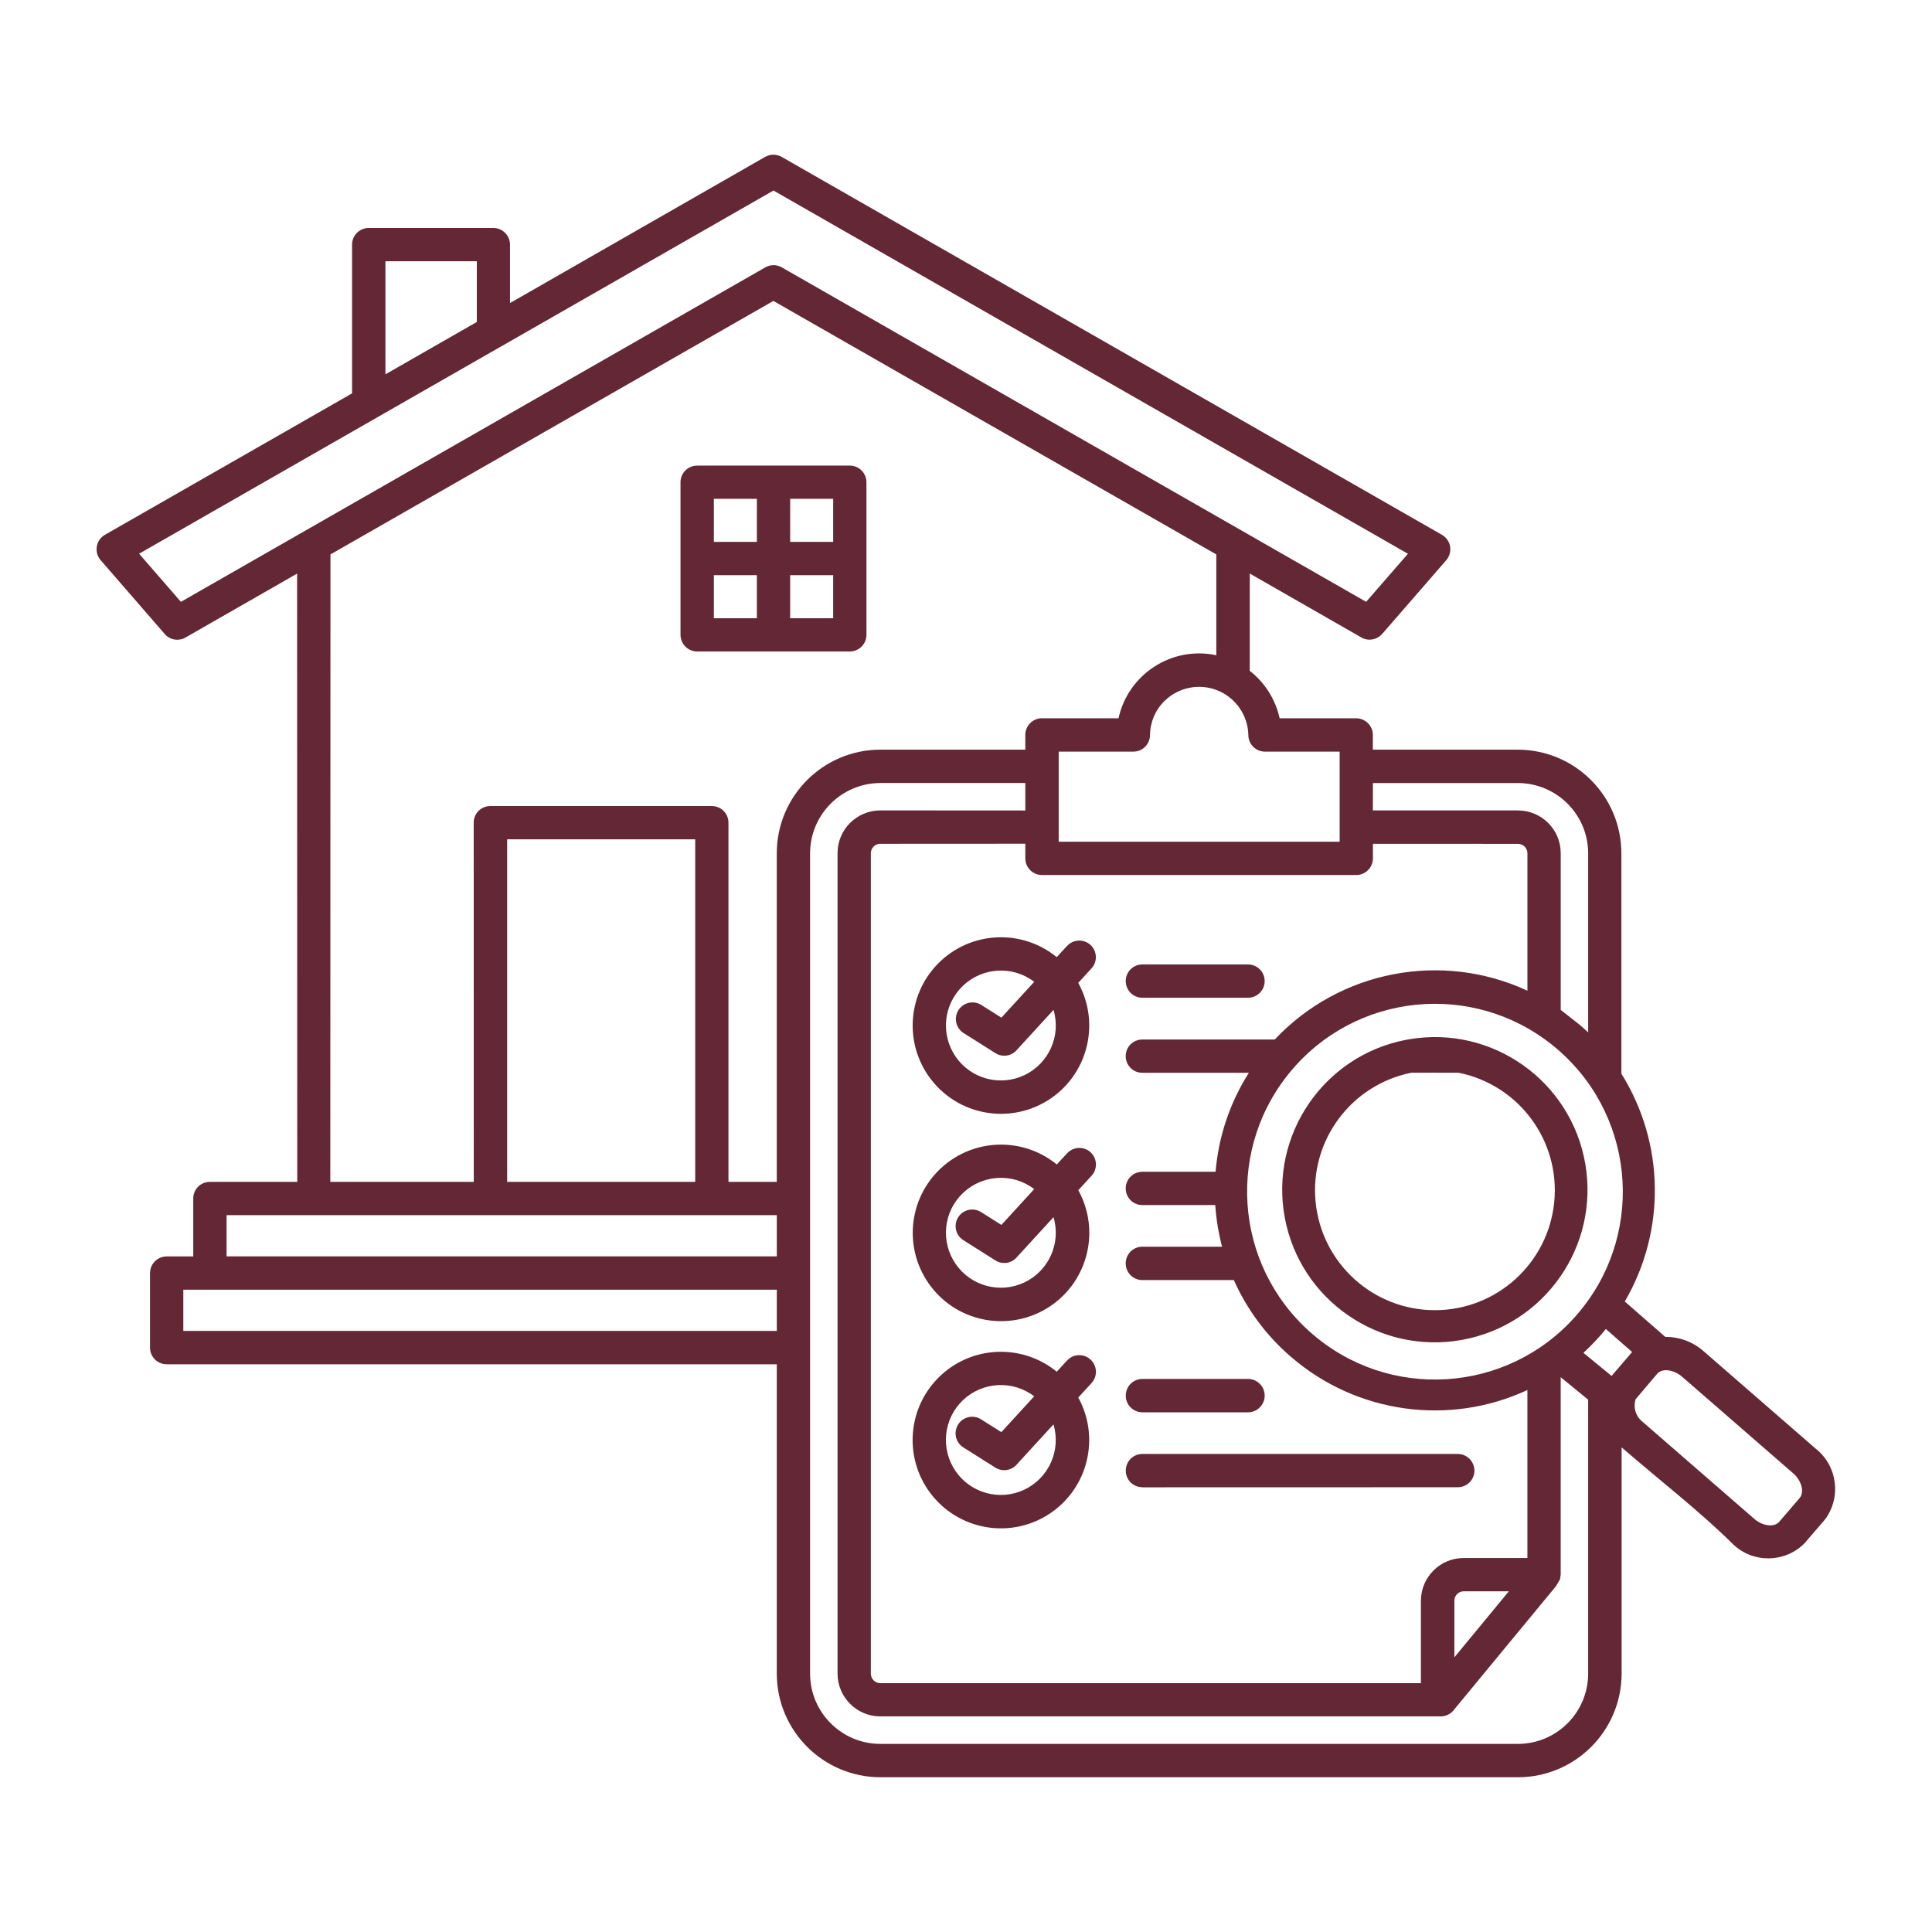 <?xml version="1.0" encoding="UTF-8"?>
<svg width="100pt" height="100pt" version="1.1" viewBox="0 0 100 100" xmlns="http://www.w3.org/2000/svg">
 <path d="m85.77 71.113-1.109 1.309c-0.141 0.434 0.012 0.91 0.375 1.184l5.785 5.027c0.371 0.32 0.988 0.461 1.273 0.133l1.051-1.223c0.289-0.34 0.062-0.945-0.316-1.273l-5.777-5.023c-0.371-0.32-1-0.473-1.285-0.133zm-3.812-1.09c0.312-0.289 0.609-0.594 0.891-0.914l0.27-0.32 1.359 1.191-1.062 1.238zm-27.258-9.75 0.527-0.574h0.004c0.316-0.352 0.863-0.379 1.215-0.059 0.348 0.32 0.375 0.863 0.055 1.215l-0.688 0.75c1.137 2.062 0.523 4.648-1.418 5.981-1.945 1.328-4.582 0.965-6.09-0.844-1.508-1.809-1.398-4.465 0.258-6.141 1.656-1.672 4.312-1.816 6.137-0.328zm-4.856 3.906c-0.387-0.258-0.496-0.777-0.25-1.172 0.25-0.395 0.766-0.52 1.168-0.281l1.07 0.676 1.699-1.855c-1.109-0.848-2.672-0.762-3.688 0.203-1.012 0.961-1.172 2.519-0.379 3.672 0.793 1.152 2.305 1.555 3.566 0.953 1.262-0.605 1.898-2.035 1.5-3.375l-1.883 2.055c-0.273 0.336-0.754 0.418-1.125 0.184l-1.676-1.059zm-25.164-47.512v-3.144h-4.731v5.852l4.727-2.707zm1.32 1.23 14.035-8.035 32.84 18.801-2.164 2.488-30.246-17.312c-0.27-0.156-0.602-0.152-0.867 0.008l-30.234 17.305-2.164-2.492 18.734-10.727c0.023-0.012 0.047-0.023 0.07-0.039zm0.246 43.277h9.738v-17.73h-9.734v17.73zm9.84-37.074c-0.477 0-0.863 0.383-0.863 0.859v7.902c0 0.227 0.094 0.445 0.254 0.609 0.16 0.16 0.379 0.25 0.609 0.25h7.898c0.23 0 0.449-0.09 0.609-0.25 0.164-0.164 0.254-0.383 0.254-0.609v-7.902c0-0.227-0.09-0.445-0.254-0.609-0.16-0.16-0.379-0.25-0.609-0.25zm4.812 3.949h2.227v-2.231h-2.227zm-3.949 0h2.227v-2.231h-2.227zm2.227 1.723h-2.227v2.227h2.227v-2.231zm3.949 0h-2.227v2.227h2.227v-2.231zm37.457 52.289-0.039 0.047zm-2.481 0.305h-2.34c-0.266 0-0.484 0.219-0.484 0.484v2.934l2.824-3.422zm-18.973-9.266c-0.477 0-0.859-0.387-0.859-0.863 0-0.477 0.383-0.863 0.859-0.863h5.473c0.473 0 0.859 0.387 0.859 0.863 0 0.477-0.387 0.863-0.859 0.863zm0 3.883v-0.004c-0.477 0-0.859-0.383-0.859-0.859 0-0.477 0.383-0.863 0.859-0.863h16.324c0.477 0 0.863 0.387 0.863 0.863 0 0.477-0.387 0.859-0.863 0.859zm-4.43-5.984 0.527-0.574h0.004c0.152-0.172 0.367-0.27 0.594-0.281 0.23-0.012 0.453 0.07 0.621 0.227 0.352 0.32 0.375 0.863 0.055 1.215l-0.688 0.75c1.133 2.062 0.516 4.648-1.43 5.977-1.945 1.328-4.578 0.957-6.086-0.852-1.508-1.809-1.391-4.469 0.266-6.141 1.656-1.672 4.316-1.809 6.137-0.32zm-4.856 3.906c-0.387-0.258-0.496-0.777-0.25-1.172 0.25-0.395 0.766-0.52 1.168-0.281l1.07 0.676 1.699-1.855c-1.109-0.848-2.672-0.762-3.688 0.199-1.012 0.965-1.172 2.523-0.379 3.676 0.793 1.152 2.305 1.555 3.566 0.953 1.262-0.605 1.898-2.035 1.5-3.375l-1.883 2.055c-0.273 0.336-0.754 0.414-1.125 0.184l-1.676-1.059zm9.285-23.262c-0.477 0-0.859-0.387-0.859-0.863s0.383-0.859 0.859-0.859h5.473c0.473 0 0.859 0.383 0.859 0.859s-0.387 0.863-0.859 0.863zm16.355 3.883-2.422-0.004c-3.129 0.625-5.277 3.519-4.965 6.695 0.316 3.176 2.984 5.598 6.176 5.598 3.191 0 5.863-2.422 6.176-5.598s-1.832-6.07-4.961-6.695zm-2.715-1.699v-0.004c-4.262 0.824-7.062 4.938-6.266 9.207s4.891 7.094 9.164 6.324c4.277-0.77 7.129-4.844 6.387-9.125-0.742-4.277-4.801-7.156-9.082-6.441l-0.199 0.035zm-5.723 1.355-0.094 0.105v-0.004c-3.523 4.035-3.121 10.156 0.898 13.695 4.019 3.543 10.145 3.164 13.699-0.844 3.555-4.008 3.199-10.137-0.797-13.703-3.996-3.57-10.121-3.238-13.707 0.746zm-12.348-5.641 0.527-0.574h0.004c0.316-0.352 0.863-0.379 1.215-0.059 0.348 0.32 0.375 0.863 0.055 1.215l-0.688 0.75c1.137 2.062 0.523 4.652-1.418 5.981-1.945 1.328-4.582 0.965-6.09-0.844-1.508-1.805-1.398-4.465 0.258-6.141 1.656-1.672 4.312-1.816 6.137-0.328zm-4.856 3.906c-0.375-0.262-0.477-0.773-0.23-1.164 0.246-0.387 0.754-0.512 1.152-0.285l1.07 0.676 1.699-1.855c-1.109-0.848-2.672-0.762-3.688 0.203-1.012 0.965-1.172 2.519-0.379 3.672 0.793 1.152 2.305 1.555 3.566 0.953 1.262-0.605 1.898-2.035 1.5-3.375l-1.883 2.055c-0.273 0.336-0.754 0.418-1.125 0.184l-1.676-1.059zm-9.633 11.582v-2.133h-28.48v2.133zm0 3.859v-2.133h-30.719v2.133zm18.453-29.984h-3.863v4.664h14.543v-4.664h-3.867c-0.473 0-0.855-0.379-0.859-0.852-0.02-1.016-0.641-1.926-1.586-2.312-0.941-0.383-2.023-0.172-2.75 0.539-0.477 0.465-0.746 1.102-0.754 1.766 0 0.227-0.09 0.445-0.254 0.609-0.16 0.16-0.379 0.25-0.609 0.25zm-5.59 3.047v-1.422h-7.508c-2.004 0.008-3.625 1.629-3.633 3.629v42.477c0.008 2 1.629 3.625 3.633 3.629h33.012-0.004c2.004-0.004 3.625-1.629 3.633-3.629v-14.188l-1.422-1.164v10.219l-0.035 0.242-0.211 0.359-5.301 6.422v0.004c-0.16 0.195-0.406 0.312-0.664 0.312h-29.008c-1.219-0.004-2.207-0.992-2.211-2.211v-42.473c0-1.219 0.992-2.207 2.211-2.211zm17.992 1.723v0.758-0.004c0 0.23-0.09 0.449-0.254 0.609-0.16 0.164-0.379 0.254-0.609 0.254h-16.266c-0.477 0-0.863-0.387-0.863-0.863v-0.758l-7.508 0.004c-0.27 0-0.484 0.219-0.488 0.484v42.477c0.004 0.266 0.219 0.484 0.488 0.484h27.984v-4.269c0.004-1.219 0.992-2.207 2.211-2.207h3.301v-8.695c-4.062 1.883-8.852 1.211-12.238-1.719l-0.047-0.039c-1.246-1.086-2.238-2.426-2.91-3.934h-4.738c-0.477 0-0.859-0.387-0.859-0.863 0-0.477 0.383-0.863 0.859-0.863h4.129c-0.184-0.703-0.305-1.426-0.352-2.156h-3.777c-0.477 0-0.859-0.387-0.859-0.863 0-0.477 0.383-0.859 0.859-0.859h3.793c0.152-1.824 0.742-3.582 1.723-5.125h-5.516c-0.477 0-0.859-0.387-0.859-0.863 0-0.477 0.383-0.859 0.859-0.859h6.856c3.359-3.57 8.629-4.586 13.078-2.527v-7.117c-0.004-0.266-0.219-0.484-0.488-0.484zm0-3.144h7.512-0.004c2.004 0.008 3.625 1.629 3.633 3.629v9.281c-0.145-0.137-0.289-0.273-0.441-0.398l-0.98-0.77v-8.113c0-1.219-0.988-2.207-2.211-2.211h-7.512zm-6.379-5.809c0.789 0.613 1.336 1.484 1.551 2.457h3.961c0.23 0 0.449 0.094 0.609 0.254 0.164 0.16 0.254 0.379 0.254 0.609v0.762h7.512-0.004c2.957 0.008 5.348 2.402 5.356 5.356v11.414c2.246 3.594 2.312 8.137 0.176 11.793l2.098 1.832c0.73-0.008 1.438 0.258 1.984 0.742l5.777 5.023c1.145 0.891 1.367 2.531 0.5 3.691-0.352 0.41-0.703 0.82-1.059 1.23-1.012 1.016-2.652 1.039-3.691 0.051-1.629-1.629-3.977-3.461-5.773-5.019v11.719c-0.008 2.953-2.402 5.348-5.356 5.356h-33.016c-2.953-0.008-5.348-2.402-5.356-5.356v-16.02h-31.578c-0.23 0-0.449-0.09-0.613-0.254-0.16-0.16-0.25-0.379-0.25-0.609v-3.856c0-0.477 0.387-0.863 0.863-0.863h1.375v-3c-0.004-0.227 0.09-0.445 0.25-0.609 0.16-0.16 0.383-0.25 0.609-0.25h4.523l-0.008-31.484-5.777 3.309c-0.375 0.215-0.852 0.117-1.113-0.227l-3.281-3.781c-0.168-0.191-0.238-0.453-0.195-0.707 0.043-0.25 0.195-0.473 0.418-0.602l12.793-7.32v-7.699c0-0.477 0.387-0.863 0.863-0.863h6.449c0.23 0 0.449 0.09 0.609 0.254 0.164 0.16 0.254 0.379 0.254 0.609v3.023l13.207-7.566c0.27-0.152 0.598-0.148 0.867 0.008l34.164 19.555c0.23 0.133 0.391 0.367 0.426 0.633s-0.055 0.531-0.242 0.723l-3.277 3.773h-0.004c-0.27 0.309-0.719 0.387-1.074 0.184l-5.777-3.309v5.035zm-10.75 2.457h3.961c0.504-2.293 2.766-3.754 5.062-3.262v-5.219l-22.926-13.121-22.926 13.121-0.008 32.477h7.426l-0.004-18.594c0-0.477 0.387-0.859 0.863-0.859h11.461c0.23 0 0.449 0.09 0.609 0.25 0.164 0.164 0.254 0.383 0.254 0.609v18.594h2.5v-17.016c0.008-2.953 2.398-5.348 5.356-5.356h7.508v-0.762c0-0.477 0.387-0.863 0.863-0.863z" fill="#632736" fill-rule="evenodd"/>
</svg>
